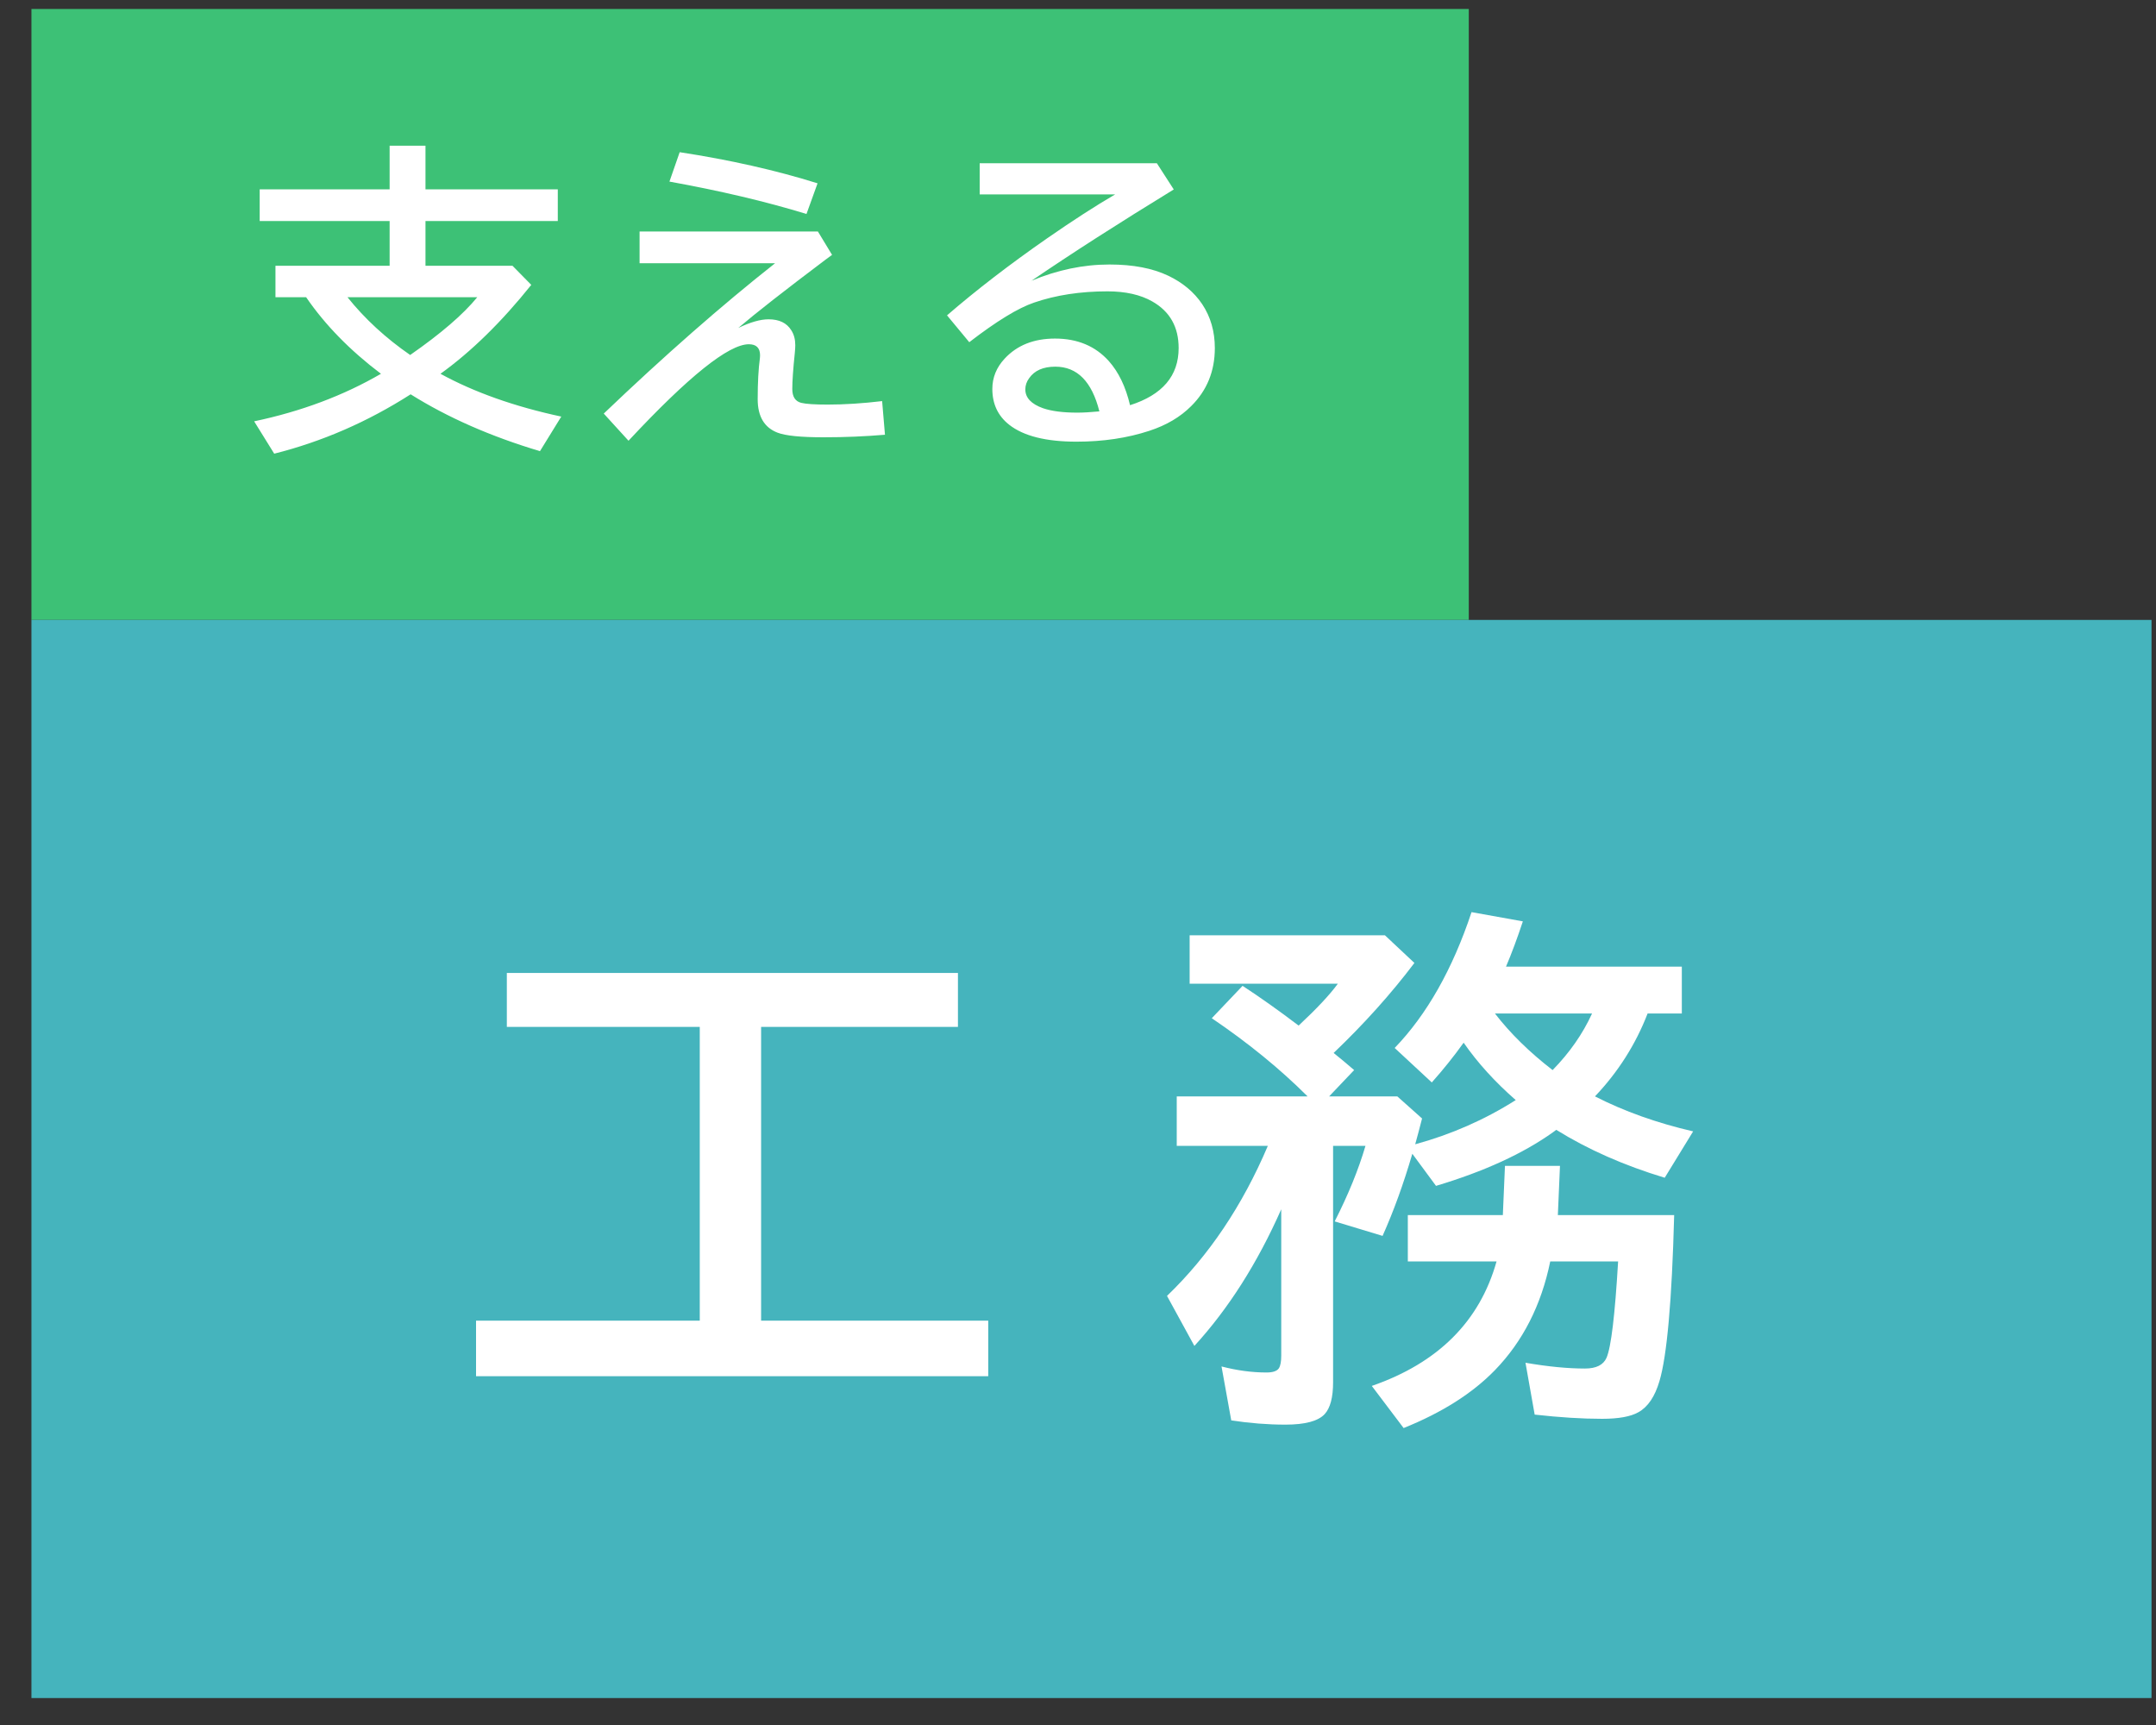 <svg width="60" height="48" viewBox="0 0 60 48" fill="none" xmlns="http://www.w3.org/2000/svg">
<rect x="0" y="0" width="60" height="48" fill="#333333" stroke="none"/>
<rect width="40" height="17" transform="translate(0.875 0.25)" fill="#3DC176"/>
<path d="M12.258 10.401C13.199 10.916 14.319 11.313 15.62 11.592L15.027 12.554C13.662 12.147 12.462 11.62 11.428 10.972C10.232 11.737 8.967 12.288 7.631 12.624L7.073 11.724C8.382 11.448 9.559 11.007 10.602 10.401C9.74 9.75 9.046 9.04 8.519 8.27H7.666V7.395H10.843V6.151H7.227V5.268H10.843V4.055H11.841V5.268H15.523V6.151H11.841V7.395H14.262L14.785 7.927C13.959 8.958 13.117 9.783 12.258 10.401ZM11.415 9.878C12.27 9.283 12.893 8.747 13.282 8.27H9.67C10.15 8.87 10.732 9.406 11.415 9.878ZM17.799 6.441H22.761L23.156 7.092L22.976 7.224C21.833 8.085 21.023 8.719 20.546 9.126C20.88 8.965 21.161 8.885 21.389 8.885C21.685 8.885 21.896 8.987 22.022 9.192C22.096 9.307 22.132 9.444 22.132 9.605C22.132 9.655 22.128 9.727 22.119 9.821C22.072 10.272 22.049 10.606 22.049 10.823C22.049 11.04 22.132 11.168 22.299 11.21C22.431 11.242 22.676 11.258 23.033 11.258C23.499 11.258 24.004 11.226 24.549 11.161L24.628 12.097C24.077 12.144 23.508 12.168 22.919 12.168C22.286 12.168 21.86 12.125 21.64 12.04C21.271 11.899 21.086 11.589 21.086 11.108C21.086 10.646 21.107 10.263 21.148 9.961C21.151 9.938 21.152 9.913 21.152 9.887C21.152 9.682 21.048 9.579 20.84 9.579C20.278 9.579 19.161 10.474 17.491 12.264L16.802 11.508C18.492 9.894 20.081 8.5 21.57 7.325H17.799V6.441ZM22.444 5.954C21.313 5.608 20.042 5.308 18.63 5.053L18.915 4.235C20.313 4.449 21.592 4.738 22.752 5.101L22.444 5.954ZM27.264 4.543H32.195L32.665 5.272C31.142 6.204 29.822 7.051 28.706 7.812C29.426 7.511 30.15 7.36 30.877 7.36C31.53 7.36 32.075 7.464 32.511 7.672C32.916 7.865 33.23 8.129 33.456 8.463C33.691 8.817 33.808 9.225 33.808 9.685C33.808 10.329 33.588 10.868 33.148 11.302C32.847 11.604 32.46 11.832 31.988 11.987C31.37 12.19 30.693 12.29 29.958 12.29C29.111 12.29 28.487 12.134 28.086 11.82C27.773 11.574 27.616 11.242 27.616 10.823C27.616 10.506 27.73 10.225 27.959 9.979C28.304 9.607 28.771 9.421 29.36 9.421C29.984 9.421 30.484 9.63 30.859 10.049C31.131 10.354 31.328 10.763 31.448 11.275C32.35 10.988 32.801 10.458 32.801 9.685C32.801 9.099 32.557 8.666 32.067 8.388C31.739 8.201 31.323 8.107 30.819 8.107C30.067 8.107 29.387 8.211 28.78 8.419C28.332 8.571 27.73 8.939 26.974 9.522L26.355 8.775C27.169 8.072 28.096 7.358 29.136 6.635C29.854 6.137 30.487 5.728 31.035 5.409H27.264V4.543ZM30.595 11.447C30.387 10.618 29.979 10.203 29.369 10.203C29.032 10.203 28.789 10.31 28.64 10.524C28.569 10.621 28.534 10.725 28.534 10.836C28.534 11.067 28.698 11.242 29.026 11.359C29.264 11.441 29.582 11.482 29.98 11.482C30.15 11.482 30.355 11.47 30.595 11.447Z" fill="white"/>
<rect width="59" height="30" transform="translate(0.875 17.25)" fill="#45B4BD"/>
<path d="M21.181 28.575V36.748H27.502V38.294H13.248V36.748H19.474V28.575H14.105V27.073H26.659V28.575H21.181ZM42.182 30.611C41.606 30.108 41.123 29.576 40.732 29.014C40.463 29.39 40.168 29.759 39.846 30.12L38.813 29.161C39.711 28.228 40.424 26.968 40.952 25.381L42.38 25.638C42.224 26.111 42.067 26.531 41.911 26.898H46.804V28.201H45.852C45.52 29.061 45.031 29.83 44.387 30.508C45.197 30.923 46.108 31.248 47.119 31.482L46.328 32.772C45.195 32.43 44.189 31.985 43.31 31.439C43.281 31.458 43.252 31.48 43.222 31.504C42.387 32.1 41.301 32.598 39.963 32.998L39.304 32.105C39.06 32.94 38.784 33.702 38.476 34.39L37.143 33.987C37.519 33.25 37.805 32.549 38 31.885H37.099V38.462C37.099 38.882 37.021 39.178 36.865 39.349C36.684 39.544 36.32 39.642 35.773 39.642C35.28 39.642 34.777 39.602 34.265 39.524L33.994 38.023C34.423 38.135 34.841 38.191 35.246 38.191C35.422 38.191 35.537 38.152 35.59 38.074C35.634 38.006 35.656 37.889 35.656 37.723V33.65C34.992 35.149 34.187 36.416 33.239 37.452L32.477 36.06C33.64 34.942 34.575 33.55 35.283 31.885H32.748V30.508H36.389C35.622 29.742 34.733 29.017 33.723 28.333L34.58 27.432C35.073 27.754 35.593 28.123 36.14 28.538C36.643 28.069 37.006 27.681 37.231 27.373H33.107V26.026H38.542L39.362 26.795C38.713 27.654 37.963 28.489 37.114 29.3C37.192 29.363 37.285 29.439 37.392 29.527C37.48 29.6 37.578 29.683 37.685 29.776L36.989 30.508H38.886L39.575 31.123C39.511 31.373 39.448 31.612 39.384 31.841C40.385 31.568 41.318 31.158 42.182 30.611ZM43.208 29.776C43.681 29.293 44.047 28.768 44.306 28.201H41.603C42.028 28.753 42.563 29.278 43.208 29.776ZM45.031 35.101H43.142C42.893 36.316 42.38 37.325 41.603 38.126C40.978 38.77 40.131 39.307 39.062 39.737L38.176 38.565C40.022 37.925 41.179 36.77 41.648 35.101H39.179V33.812H41.823L41.882 32.442H43.413L43.354 33.812H46.591C46.528 36.19 46.391 37.73 46.181 38.433C46.054 38.863 45.859 39.151 45.595 39.297C45.38 39.419 45.044 39.48 44.584 39.48C44.033 39.48 43.408 39.441 42.709 39.363L42.453 37.92C43.078 38.028 43.63 38.081 44.108 38.081C44.421 38.081 44.621 37.981 44.709 37.781C44.836 37.488 44.943 36.595 45.031 35.101Z" fill="white"/>
</svg>
